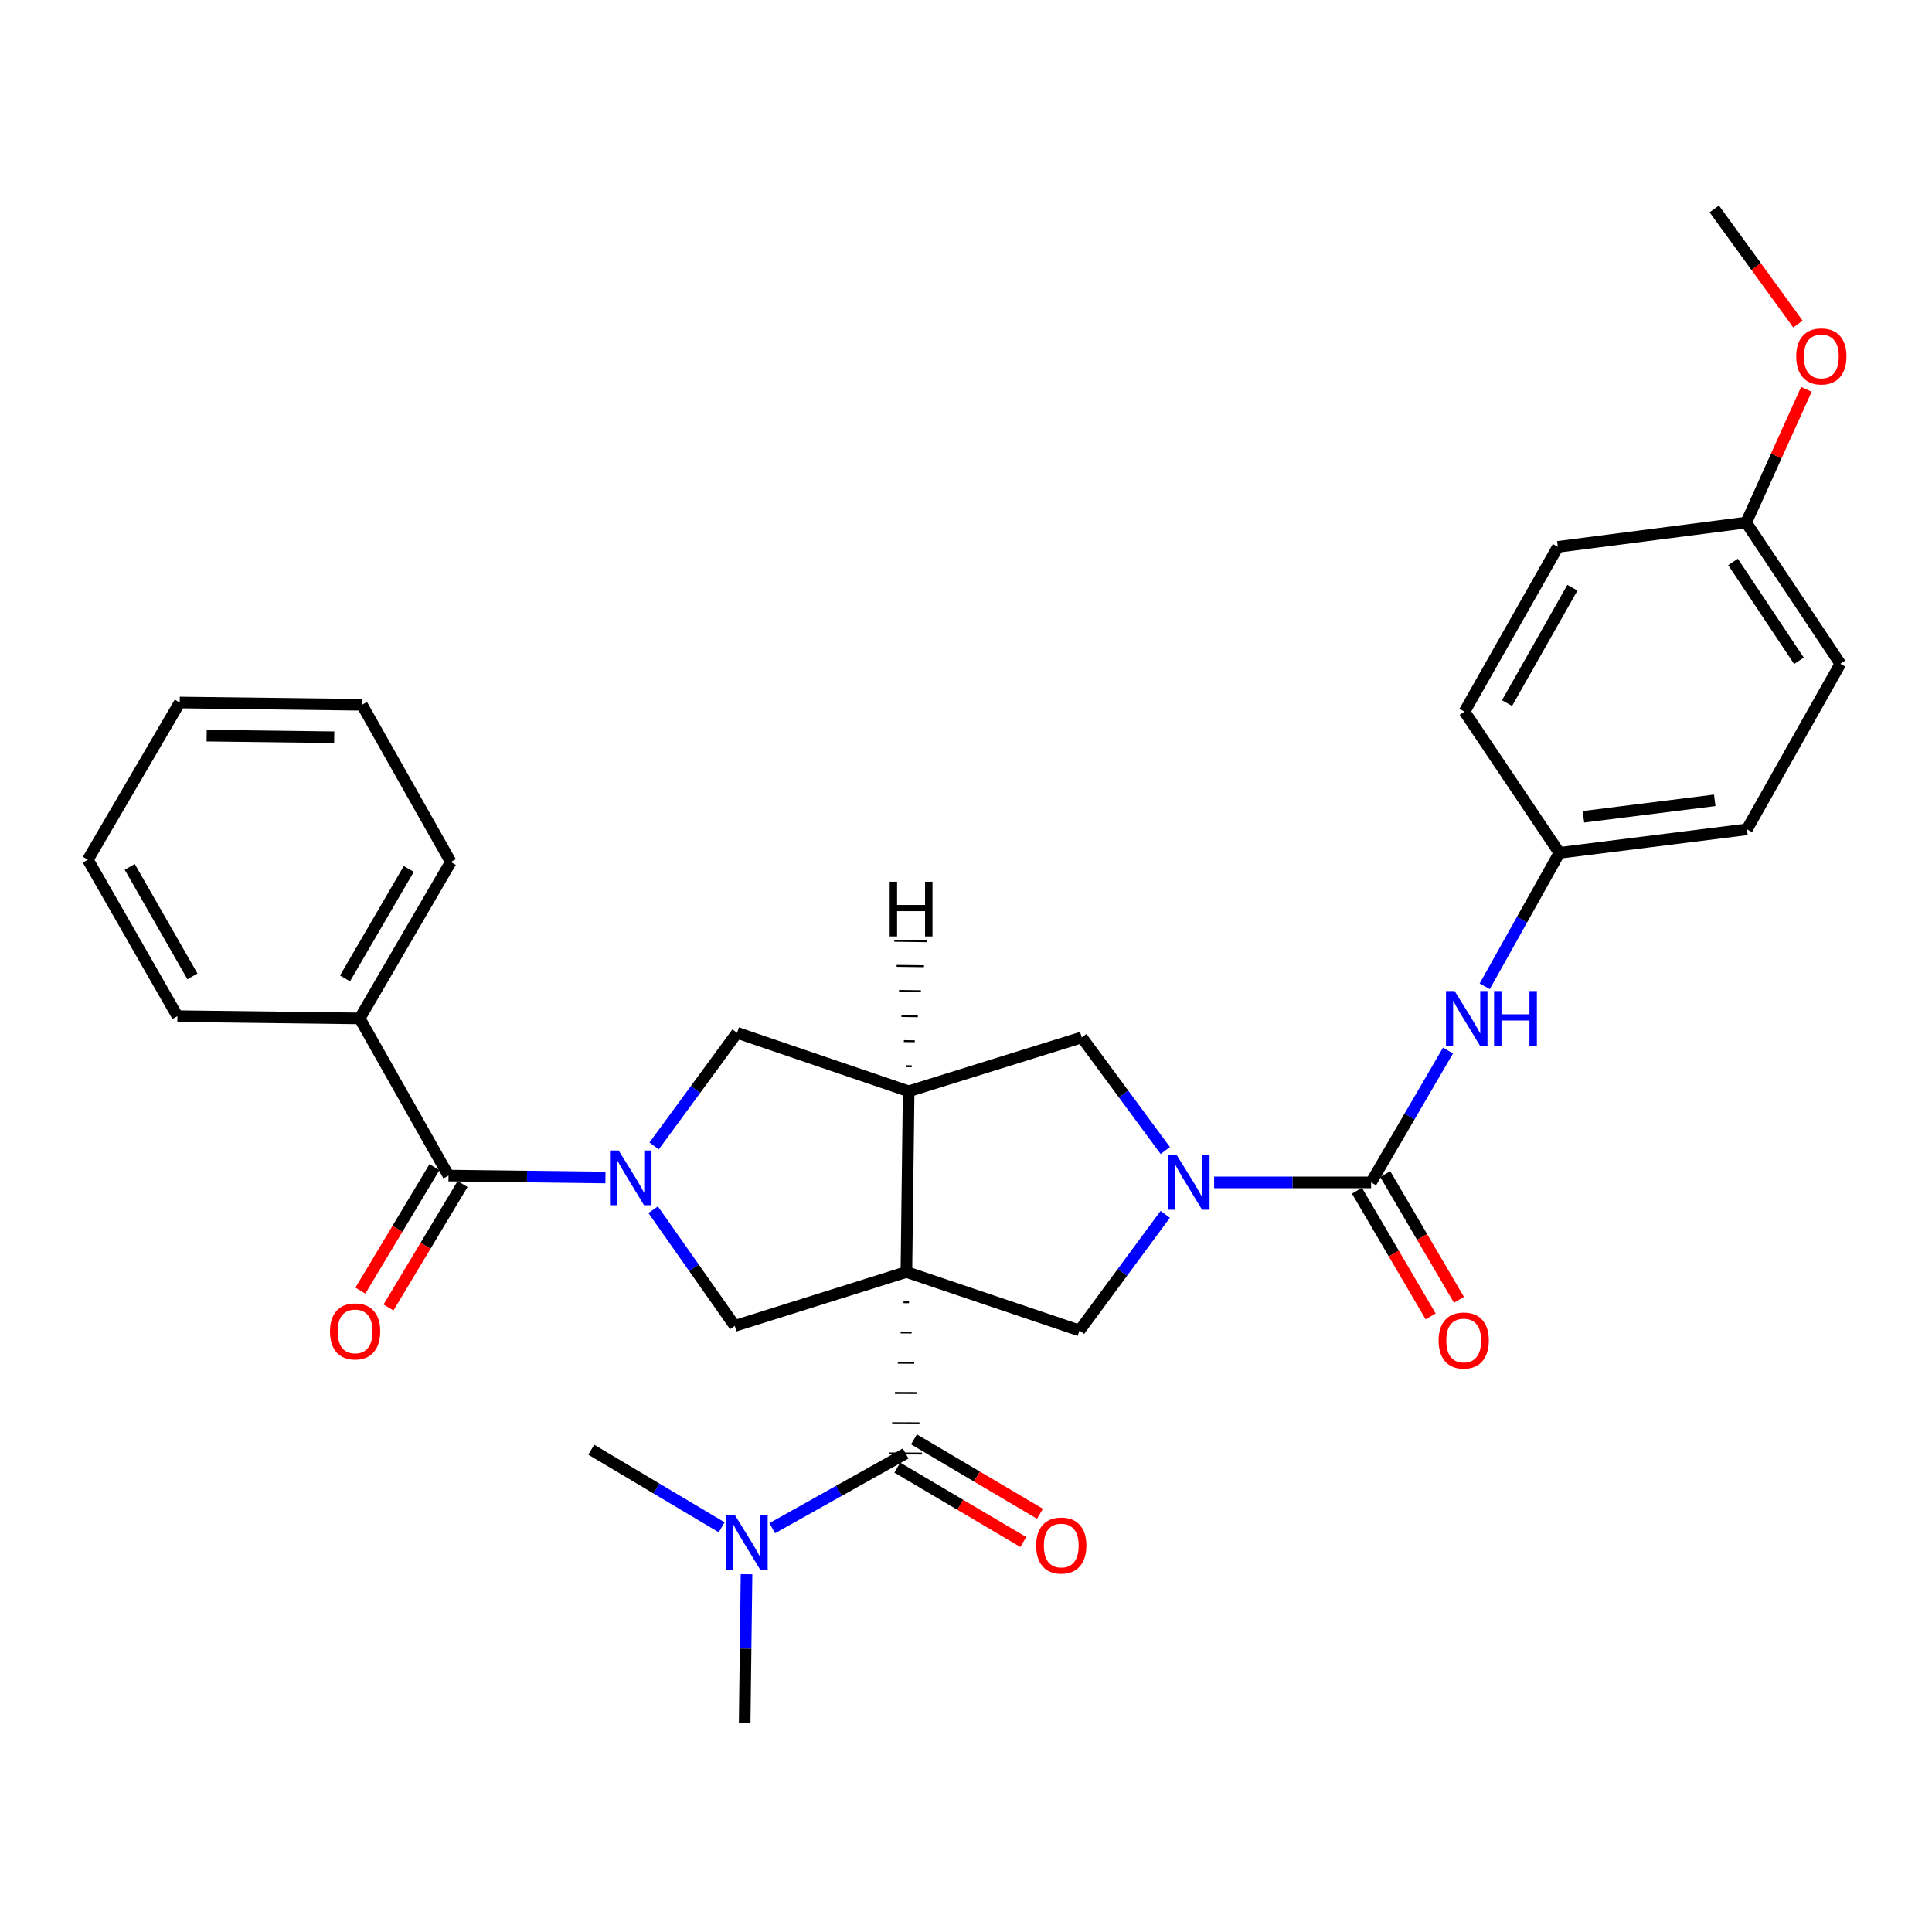 <?xml version='1.0' encoding='iso-8859-1'?>
<svg version='1.1' baseProfile='full'
              xmlns='http://www.w3.org/2000/svg'
                      xmlns:rdkit='http://www.rdkit.org/xml'
                      xmlns:xlink='http://www.w3.org/1999/xlink'
                  xml:space='preserve'
width='1000px' height='1000px' viewBox='0 0 1000 1000'>
<!-- END OF HEADER -->
<rect style='opacity:1.0;fill:#FFFFFF;stroke:none' width='1000' height='1000' x='0' y='0'> </rect>
<path class='bond-2' d='M 469.149,658.384 L 470.319,564.842' style='fill:none;fill-rule:evenodd;stroke:#000000;stroke-width:6px;stroke-linecap:butt;stroke-linejoin:miter;stroke-opacity:1' />
<path class='bond-3' d='M 467.669,674.033 L 470.498,674.045' style='fill:none;fill-rule:evenodd;stroke:#000000;stroke-width:1.0px;stroke-linecap:butt;stroke-linejoin:miter;stroke-opacity:1' />
<path class='bond-3' d='M 466.188,689.682 L 471.847,689.706' style='fill:none;fill-rule:evenodd;stroke:#000000;stroke-width:1.0px;stroke-linecap:butt;stroke-linejoin:miter;stroke-opacity:1' />
<path class='bond-3' d='M 464.707,705.331 L 473.195,705.367' style='fill:none;fill-rule:evenodd;stroke:#000000;stroke-width:1.0px;stroke-linecap:butt;stroke-linejoin:miter;stroke-opacity:1' />
<path class='bond-3' d='M 463.226,720.98 L 474.544,721.028' style='fill:none;fill-rule:evenodd;stroke:#000000;stroke-width:1.0px;stroke-linecap:butt;stroke-linejoin:miter;stroke-opacity:1' />
<path class='bond-3' d='M 461.746,736.629 L 475.893,736.689' style='fill:none;fill-rule:evenodd;stroke:#000000;stroke-width:1.0px;stroke-linecap:butt;stroke-linejoin:miter;stroke-opacity:1' />
<path class='bond-3' d='M 460.265,752.278 L 477.241,752.349' style='fill:none;fill-rule:evenodd;stroke:#000000;stroke-width:1.0px;stroke-linecap:butt;stroke-linejoin:miter;stroke-opacity:1' />
<path class='bond-5' d='M 469.149,658.384 L 380.323,686.283' style='fill:none;fill-rule:evenodd;stroke:#000000;stroke-width:6px;stroke-linecap:butt;stroke-linejoin:miter;stroke-opacity:1' />
<path class='bond-6' d='M 469.149,658.384 L 558.749,688.66' style='fill:none;fill-rule:evenodd;stroke:#000000;stroke-width:6px;stroke-linecap:butt;stroke-linejoin:miter;stroke-opacity:1' />
<path class='bond-0' d='M 338.071,626.144 L 359.197,656.213' style='fill:none;fill-rule:evenodd;stroke:#0000FF;stroke-width:6px;stroke-linecap:butt;stroke-linejoin:miter;stroke-opacity:1' />
<path class='bond-0' d='M 359.197,656.213 L 380.323,686.283' style='fill:none;fill-rule:evenodd;stroke:#000000;stroke-width:6px;stroke-linecap:butt;stroke-linejoin:miter;stroke-opacity:1' />
<path class='bond-7' d='M 313.379,609.481 L 272.766,608.981' style='fill:none;fill-rule:evenodd;stroke:#0000FF;stroke-width:6px;stroke-linecap:butt;stroke-linejoin:miter;stroke-opacity:1' />
<path class='bond-7' d='M 272.766,608.981 L 232.153,608.482' style='fill:none;fill-rule:evenodd;stroke:#000000;stroke-width:6px;stroke-linecap:butt;stroke-linejoin:miter;stroke-opacity:1' />
<path class='bond-32' d='M 338.564,593.155 L 360.033,563.871' style='fill:none;fill-rule:evenodd;stroke:#0000FF;stroke-width:6px;stroke-linecap:butt;stroke-linejoin:miter;stroke-opacity:1' />
<path class='bond-32' d='M 360.033,563.871 L 381.502,534.586' style='fill:none;fill-rule:evenodd;stroke:#000000;stroke-width:6px;stroke-linecap:butt;stroke-linejoin:miter;stroke-opacity:1' />
<path class='bond-1' d='M 603.119,628.551 L 580.934,658.606' style='fill:none;fill-rule:evenodd;stroke:#0000FF;stroke-width:6px;stroke-linecap:butt;stroke-linejoin:miter;stroke-opacity:1' />
<path class='bond-1' d='M 580.934,658.606 L 558.749,688.66' style='fill:none;fill-rule:evenodd;stroke:#000000;stroke-width:6px;stroke-linecap:butt;stroke-linejoin:miter;stroke-opacity:1' />
<path class='bond-4' d='M 628.428,612.009 L 669.051,612.009' style='fill:none;fill-rule:evenodd;stroke:#0000FF;stroke-width:6px;stroke-linecap:butt;stroke-linejoin:miter;stroke-opacity:1' />
<path class='bond-4' d='M 669.051,612.009 L 709.673,612.009' style='fill:none;fill-rule:evenodd;stroke:#000000;stroke-width:6px;stroke-linecap:butt;stroke-linejoin:miter;stroke-opacity:1' />
<path class='bond-31' d='M 603.156,595.517 L 581.542,566.235' style='fill:none;fill-rule:evenodd;stroke:#0000FF;stroke-width:6px;stroke-linecap:butt;stroke-linejoin:miter;stroke-opacity:1' />
<path class='bond-31' d='M 581.542,566.235 L 559.928,536.953' style='fill:none;fill-rule:evenodd;stroke:#000000;stroke-width:6px;stroke-linecap:butt;stroke-linejoin:miter;stroke-opacity:1' />
<path class='bond-8' d='M 470.319,564.842 L 381.502,534.586' style='fill:none;fill-rule:evenodd;stroke:#000000;stroke-width:6px;stroke-linecap:butt;stroke-linejoin:miter;stroke-opacity:1' />
<path class='bond-9' d='M 470.319,564.842 L 559.928,536.953' style='fill:none;fill-rule:evenodd;stroke:#000000;stroke-width:6px;stroke-linecap:butt;stroke-linejoin:miter;stroke-opacity:1' />
<path class='bond-35' d='M 471.906,551.896 L 469.077,551.858' style='fill:none;fill-rule:evenodd;stroke:#000000;stroke-width:1.0px;stroke-linecap:butt;stroke-linejoin:miter;stroke-opacity:1' />
<path class='bond-35' d='M 473.493,538.95 L 467.834,538.875' style='fill:none;fill-rule:evenodd;stroke:#000000;stroke-width:1.0px;stroke-linecap:butt;stroke-linejoin:miter;stroke-opacity:1' />
<path class='bond-35' d='M 475.08,526.004 L 466.592,525.891' style='fill:none;fill-rule:evenodd;stroke:#000000;stroke-width:1.0px;stroke-linecap:butt;stroke-linejoin:miter;stroke-opacity:1' />
<path class='bond-35' d='M 476.667,513.058 L 465.35,512.907' style='fill:none;fill-rule:evenodd;stroke:#000000;stroke-width:1.0px;stroke-linecap:butt;stroke-linejoin:miter;stroke-opacity:1' />
<path class='bond-35' d='M 478.254,500.112 L 464.108,499.923' style='fill:none;fill-rule:evenodd;stroke:#000000;stroke-width:1.0px;stroke-linecap:butt;stroke-linejoin:miter;stroke-opacity:1' />
<path class='bond-35' d='M 479.841,487.165 L 462.866,486.94' style='fill:none;fill-rule:evenodd;stroke:#000000;stroke-width:1.0px;stroke-linecap:butt;stroke-linejoin:miter;stroke-opacity:1' />
<path class='bond-11' d='M 468.753,752.314 L 434.23,771.646' style='fill:none;fill-rule:evenodd;stroke:#000000;stroke-width:6px;stroke-linecap:butt;stroke-linejoin:miter;stroke-opacity:1' />
<path class='bond-11' d='M 434.23,771.646 L 399.707,790.979' style='fill:none;fill-rule:evenodd;stroke:#0000FF;stroke-width:6px;stroke-linecap:butt;stroke-linejoin:miter;stroke-opacity:1' />
<path class='bond-12' d='M 464.437,759.623 L 497.045,778.88' style='fill:none;fill-rule:evenodd;stroke:#000000;stroke-width:6px;stroke-linecap:butt;stroke-linejoin:miter;stroke-opacity:1' />
<path class='bond-12' d='M 497.045,778.88 L 529.653,798.137' style='fill:none;fill-rule:evenodd;stroke:#FF0000;stroke-width:6px;stroke-linecap:butt;stroke-linejoin:miter;stroke-opacity:1' />
<path class='bond-12' d='M 473.07,745.005 L 505.678,764.262' style='fill:none;fill-rule:evenodd;stroke:#000000;stroke-width:6px;stroke-linecap:butt;stroke-linejoin:miter;stroke-opacity:1' />
<path class='bond-12' d='M 505.678,764.262 L 538.286,783.519' style='fill:none;fill-rule:evenodd;stroke:#FF0000;stroke-width:6px;stroke-linecap:butt;stroke-linejoin:miter;stroke-opacity:1' />
<path class='bond-10' d='M 709.673,612.009 L 729.585,577.876' style='fill:none;fill-rule:evenodd;stroke:#000000;stroke-width:6px;stroke-linecap:butt;stroke-linejoin:miter;stroke-opacity:1' />
<path class='bond-10' d='M 729.585,577.876 L 749.496,543.742' style='fill:none;fill-rule:evenodd;stroke:#0000FF;stroke-width:6px;stroke-linecap:butt;stroke-linejoin:miter;stroke-opacity:1' />
<path class='bond-13' d='M 702.351,616.303 L 721.428,648.835' style='fill:none;fill-rule:evenodd;stroke:#000000;stroke-width:6px;stroke-linecap:butt;stroke-linejoin:miter;stroke-opacity:1' />
<path class='bond-13' d='M 721.428,648.835 L 740.505,681.367' style='fill:none;fill-rule:evenodd;stroke:#FF0000;stroke-width:6px;stroke-linecap:butt;stroke-linejoin:miter;stroke-opacity:1' />
<path class='bond-13' d='M 716.996,607.716 L 736.073,640.247' style='fill:none;fill-rule:evenodd;stroke:#000000;stroke-width:6px;stroke-linecap:butt;stroke-linejoin:miter;stroke-opacity:1' />
<path class='bond-13' d='M 736.073,640.247 L 755.15,672.779' style='fill:none;fill-rule:evenodd;stroke:#FF0000;stroke-width:6px;stroke-linecap:butt;stroke-linejoin:miter;stroke-opacity:1' />
<path class='bond-14' d='M 224.874,604.115 L 205.702,636.067' style='fill:none;fill-rule:evenodd;stroke:#000000;stroke-width:6px;stroke-linecap:butt;stroke-linejoin:miter;stroke-opacity:1' />
<path class='bond-14' d='M 205.702,636.067 L 186.53,668.019' style='fill:none;fill-rule:evenodd;stroke:#FF0000;stroke-width:6px;stroke-linecap:butt;stroke-linejoin:miter;stroke-opacity:1' />
<path class='bond-14' d='M 239.431,612.849 L 220.259,644.802' style='fill:none;fill-rule:evenodd;stroke:#000000;stroke-width:6px;stroke-linecap:butt;stroke-linejoin:miter;stroke-opacity:1' />
<path class='bond-14' d='M 220.259,644.802 L 201.087,676.754' style='fill:none;fill-rule:evenodd;stroke:#FF0000;stroke-width:6px;stroke-linecap:butt;stroke-linejoin:miter;stroke-opacity:1' />
<path class='bond-15' d='M 232.153,608.482 L 186.174,527.125' style='fill:none;fill-rule:evenodd;stroke:#000000;stroke-width:6px;stroke-linecap:butt;stroke-linejoin:miter;stroke-opacity:1' />
<path class='bond-16' d='M 768.487,510.51 L 787.813,475.975' style='fill:none;fill-rule:evenodd;stroke:#0000FF;stroke-width:6px;stroke-linecap:butt;stroke-linejoin:miter;stroke-opacity:1' />
<path class='bond-16' d='M 787.813,475.975 L 807.139,441.439' style='fill:none;fill-rule:evenodd;stroke:#000000;stroke-width:6px;stroke-linecap:butt;stroke-linejoin:miter;stroke-opacity:1' />
<path class='bond-23' d='M 386.406,814.81 L 385.92,853.332' style='fill:none;fill-rule:evenodd;stroke:#0000FF;stroke-width:6px;stroke-linecap:butt;stroke-linejoin:miter;stroke-opacity:1' />
<path class='bond-23' d='M 385.92,853.332 L 385.435,891.854' style='fill:none;fill-rule:evenodd;stroke:#000000;stroke-width:6px;stroke-linecap:butt;stroke-linejoin:miter;stroke-opacity:1' />
<path class='bond-24' d='M 373.529,790.525 L 339.785,770.443' style='fill:none;fill-rule:evenodd;stroke:#0000FF;stroke-width:6px;stroke-linecap:butt;stroke-linejoin:miter;stroke-opacity:1' />
<path class='bond-24' d='M 339.785,770.443 L 306.04,750.361' style='fill:none;fill-rule:evenodd;stroke:#000000;stroke-width:6px;stroke-linecap:butt;stroke-linejoin:miter;stroke-opacity:1' />
<path class='bond-25' d='M 186.174,527.125 L 233.332,446.165' style='fill:none;fill-rule:evenodd;stroke:#000000;stroke-width:6px;stroke-linecap:butt;stroke-linejoin:miter;stroke-opacity:1' />
<path class='bond-25' d='M 178.578,506.436 L 211.588,449.764' style='fill:none;fill-rule:evenodd;stroke:#000000;stroke-width:6px;stroke-linecap:butt;stroke-linejoin:miter;stroke-opacity:1' />
<path class='bond-26' d='M 186.174,527.125 L 91.83,525.956' style='fill:none;fill-rule:evenodd;stroke:#000000;stroke-width:6px;stroke-linecap:butt;stroke-linejoin:miter;stroke-opacity:1' />
<path class='bond-18' d='M 807.139,441.439 L 758.02,368.345' style='fill:none;fill-rule:evenodd;stroke:#000000;stroke-width:6px;stroke-linecap:butt;stroke-linejoin:miter;stroke-opacity:1' />
<path class='bond-19' d='M 807.139,441.439 L 904.218,429.263' style='fill:none;fill-rule:evenodd;stroke:#000000;stroke-width:6px;stroke-linecap:butt;stroke-linejoin:miter;stroke-opacity:1' />
<path class='bond-19' d='M 819.588,422.768 L 887.544,414.245' style='fill:none;fill-rule:evenodd;stroke:#000000;stroke-width:6px;stroke-linecap:butt;stroke-linejoin:miter;stroke-opacity:1' />
<path class='bond-17' d='M 903.822,270.473 L 952.565,343.577' style='fill:none;fill-rule:evenodd;stroke:#000000;stroke-width:6px;stroke-linecap:butt;stroke-linejoin:miter;stroke-opacity:1' />
<path class='bond-17' d='M 897.009,290.857 L 931.128,342.03' style='fill:none;fill-rule:evenodd;stroke:#000000;stroke-width:6px;stroke-linecap:butt;stroke-linejoin:miter;stroke-opacity:1' />
<path class='bond-22' d='M 903.822,270.473 L 919.405,236.002' style='fill:none;fill-rule:evenodd;stroke:#000000;stroke-width:6px;stroke-linecap:butt;stroke-linejoin:miter;stroke-opacity:1' />
<path class='bond-22' d='M 919.405,236.002 L 934.988,201.531' style='fill:none;fill-rule:evenodd;stroke:#FF0000;stroke-width:6px;stroke-linecap:butt;stroke-linejoin:miter;stroke-opacity:1' />
<path class='bond-33' d='M 903.822,270.473 L 806.347,283.045' style='fill:none;fill-rule:evenodd;stroke:#000000;stroke-width:6px;stroke-linecap:butt;stroke-linejoin:miter;stroke-opacity:1' />
<path class='bond-21' d='M 758.02,368.345 L 806.347,283.045' style='fill:none;fill-rule:evenodd;stroke:#000000;stroke-width:6px;stroke-linecap:butt;stroke-linejoin:miter;stroke-opacity:1' />
<path class='bond-21' d='M 780.04,363.918 L 813.869,304.209' style='fill:none;fill-rule:evenodd;stroke:#000000;stroke-width:6px;stroke-linecap:butt;stroke-linejoin:miter;stroke-opacity:1' />
<path class='bond-20' d='M 904.218,429.263 L 952.565,343.577' style='fill:none;fill-rule:evenodd;stroke:#000000;stroke-width:6px;stroke-linecap:butt;stroke-linejoin:miter;stroke-opacity:1' />
<path class='bond-27' d='M 930.609,167.733 L 908.958,137.94' style='fill:none;fill-rule:evenodd;stroke:#FF0000;stroke-width:6px;stroke-linecap:butt;stroke-linejoin:miter;stroke-opacity:1' />
<path class='bond-27' d='M 908.958,137.94 L 887.308,108.146' style='fill:none;fill-rule:evenodd;stroke:#000000;stroke-width:6px;stroke-linecap:butt;stroke-linejoin:miter;stroke-opacity:1' />
<path class='bond-28' d='M 233.332,446.165 L 187.353,364.798' style='fill:none;fill-rule:evenodd;stroke:#000000;stroke-width:6px;stroke-linecap:butt;stroke-linejoin:miter;stroke-opacity:1' />
<path class='bond-29' d='M 91.83,525.956 L 45.455,444.976' style='fill:none;fill-rule:evenodd;stroke:#000000;stroke-width:6px;stroke-linecap:butt;stroke-linejoin:miter;stroke-opacity:1' />
<path class='bond-29' d='M 99.605,505.372 L 67.143,448.686' style='fill:none;fill-rule:evenodd;stroke:#000000;stroke-width:6px;stroke-linecap:butt;stroke-linejoin:miter;stroke-opacity:1' />
<path class='bond-34' d='M 187.353,364.798 L 93.027,363.619' style='fill:none;fill-rule:evenodd;stroke:#000000;stroke-width:6px;stroke-linecap:butt;stroke-linejoin:miter;stroke-opacity:1' />
<path class='bond-34' d='M 172.992,381.597 L 106.964,380.772' style='fill:none;fill-rule:evenodd;stroke:#000000;stroke-width:6px;stroke-linecap:butt;stroke-linejoin:miter;stroke-opacity:1' />
<path class='bond-30' d='M 45.455,444.976 L 93.027,363.619' style='fill:none;fill-rule:evenodd;stroke:#000000;stroke-width:6px;stroke-linecap:butt;stroke-linejoin:miter;stroke-opacity:1' />
<path  class='atom-1' d='M 320.218 595.482
L 329.498 610.482
Q 330.418 611.962, 331.898 614.642
Q 333.378 617.322, 333.458 617.482
L 333.458 595.482
L 337.218 595.482
L 337.218 623.802
L 333.338 623.802
L 323.378 607.402
Q 322.218 605.482, 320.978 603.282
Q 319.778 601.082, 319.418 600.402
L 319.418 623.802
L 315.738 623.802
L 315.738 595.482
L 320.218 595.482
' fill='#0000FF'/>
<path  class='atom-2' d='M 609.069 597.849
L 618.349 612.849
Q 619.269 614.329, 620.749 617.009
Q 622.229 619.689, 622.309 619.849
L 622.309 597.849
L 626.069 597.849
L 626.069 626.169
L 622.189 626.169
L 612.229 609.769
Q 611.069 607.849, 609.829 605.649
Q 608.629 603.449, 608.269 602.769
L 608.269 626.169
L 604.589 626.169
L 604.589 597.849
L 609.069 597.849
' fill='#0000FF'/>
<path  class='atom-11' d='M 752.929 512.965
L 762.209 527.965
Q 763.129 529.445, 764.609 532.125
Q 766.089 534.805, 766.169 534.965
L 766.169 512.965
L 769.929 512.965
L 769.929 541.285
L 766.049 541.285
L 756.089 524.885
Q 754.929 522.965, 753.689 520.765
Q 752.489 518.565, 752.129 517.885
L 752.129 541.285
L 748.449 541.285
L 748.449 512.965
L 752.929 512.965
' fill='#0000FF'/>
<path  class='atom-11' d='M 773.329 512.965
L 777.169 512.965
L 777.169 525.005
L 791.649 525.005
L 791.649 512.965
L 795.489 512.965
L 795.489 541.285
L 791.649 541.285
L 791.649 528.205
L 777.169 528.205
L 777.169 541.285
L 773.329 541.285
L 773.329 512.965
' fill='#0000FF'/>
<path  class='atom-12' d='M 380.354 784.151
L 389.634 799.151
Q 390.554 800.631, 392.034 803.311
Q 393.514 805.991, 393.594 806.151
L 393.594 784.151
L 397.354 784.151
L 397.354 812.471
L 393.474 812.471
L 383.514 796.071
Q 382.354 794.151, 381.114 791.951
Q 379.914 789.751, 379.554 789.071
L 379.554 812.471
L 375.874 812.471
L 375.874 784.151
L 380.354 784.151
' fill='#0000FF'/>
<path  class='atom-13' d='M 536.308 799.966
Q 536.308 793.166, 539.668 789.366
Q 543.028 785.566, 549.308 785.566
Q 555.588 785.566, 558.948 789.366
Q 562.308 793.166, 562.308 799.966
Q 562.308 806.846, 558.908 810.766
Q 555.508 814.646, 549.308 814.646
Q 543.068 814.646, 539.668 810.766
Q 536.308 806.886, 536.308 799.966
M 549.308 811.446
Q 553.628 811.446, 555.948 808.566
Q 558.308 805.646, 558.308 799.966
Q 558.308 794.406, 555.948 791.606
Q 553.628 788.766, 549.308 788.766
Q 544.988 788.766, 542.628 791.566
Q 540.308 794.366, 540.308 799.966
Q 540.308 805.686, 542.628 808.566
Q 544.988 811.446, 549.308 811.446
' fill='#FF0000'/>
<path  class='atom-14' d='M 744.614 693.842
Q 744.614 687.042, 747.974 683.242
Q 751.334 679.442, 757.614 679.442
Q 763.894 679.442, 767.254 683.242
Q 770.614 687.042, 770.614 693.842
Q 770.614 700.722, 767.214 704.642
Q 763.814 708.522, 757.614 708.522
Q 751.374 708.522, 747.974 704.642
Q 744.614 700.762, 744.614 693.842
M 757.614 705.322
Q 761.934 705.322, 764.254 702.442
Q 766.614 699.522, 766.614 693.842
Q 766.614 688.282, 764.254 685.482
Q 761.934 682.642, 757.614 682.642
Q 753.294 682.642, 750.934 685.442
Q 748.614 688.242, 748.614 693.842
Q 748.614 699.562, 750.934 702.442
Q 753.294 705.322, 757.614 705.322
' fill='#FF0000'/>
<path  class='atom-15' d='M 170.806 689.136
Q 170.806 682.336, 174.166 678.536
Q 177.526 674.736, 183.806 674.736
Q 190.086 674.736, 193.446 678.536
Q 196.806 682.336, 196.806 689.136
Q 196.806 696.016, 193.406 699.936
Q 190.006 703.816, 183.806 703.816
Q 177.566 703.816, 174.166 699.936
Q 170.806 696.056, 170.806 689.136
M 183.806 700.616
Q 188.126 700.616, 190.446 697.736
Q 192.806 694.816, 192.806 689.136
Q 192.806 683.576, 190.446 680.776
Q 188.126 677.936, 183.806 677.936
Q 179.486 677.936, 177.126 680.736
Q 174.806 683.536, 174.806 689.136
Q 174.806 694.856, 177.126 697.736
Q 179.486 700.616, 183.806 700.616
' fill='#FF0000'/>
<path  class='atom-23' d='M 929.728 184.49
Q 929.728 177.69, 933.088 173.89
Q 936.448 170.09, 942.728 170.09
Q 949.008 170.09, 952.368 173.89
Q 955.728 177.69, 955.728 184.49
Q 955.728 191.37, 952.328 195.29
Q 948.928 199.17, 942.728 199.17
Q 936.488 199.17, 933.088 195.29
Q 929.728 191.41, 929.728 184.49
M 942.728 195.97
Q 947.048 195.97, 949.368 193.09
Q 951.728 190.17, 951.728 184.49
Q 951.728 178.93, 949.368 176.13
Q 947.048 173.29, 942.728 173.29
Q 938.408 173.29, 936.048 176.09
Q 933.728 178.89, 933.728 184.49
Q 933.728 190.21, 936.048 193.09
Q 938.408 195.97, 942.728 195.97
' fill='#FF0000'/>
<path  class='atom-32' d='M 460.493 456.375
L 464.333 456.375
L 464.333 468.415
L 478.813 468.415
L 478.813 456.375
L 482.653 456.375
L 482.653 484.695
L 478.813 484.695
L 478.813 471.615
L 464.333 471.615
L 464.333 484.695
L 460.493 484.695
L 460.493 456.375
' fill='#000000'/>
</svg>
